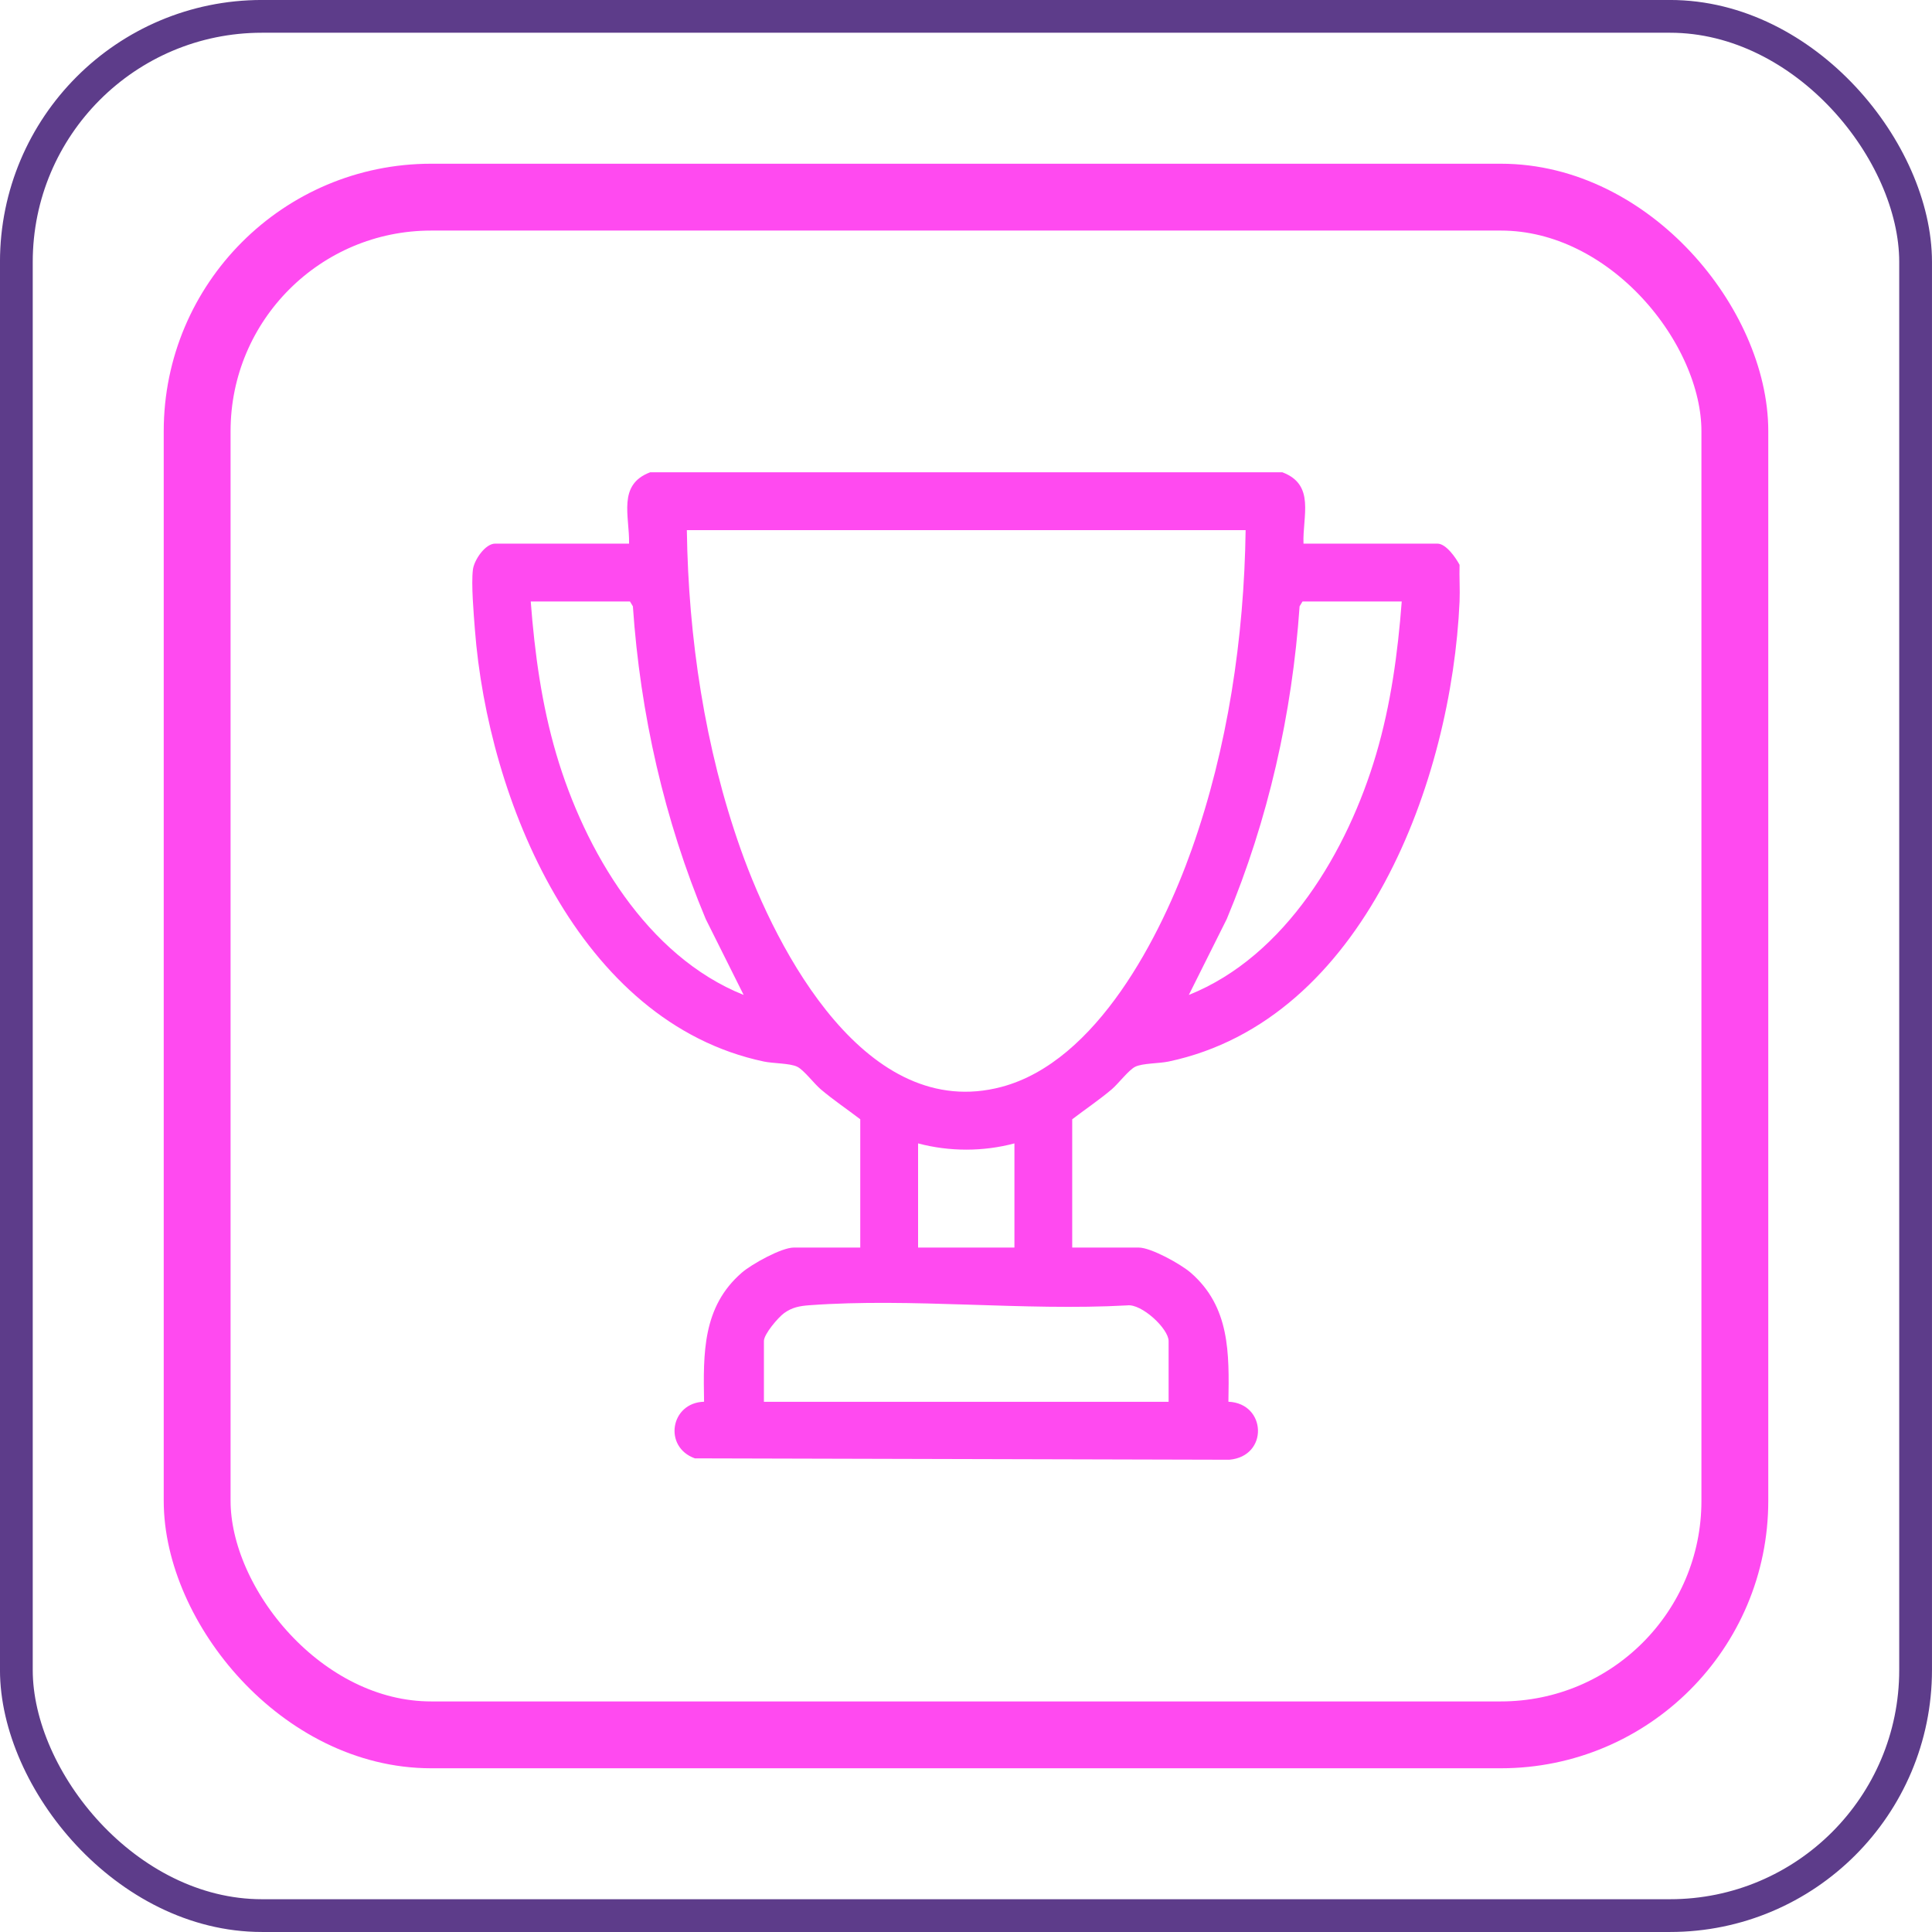 <svg width="45" height="45" viewBox="0 0 45 45" fill="none" xmlns="http://www.w3.org/2000/svg">
<rect x="0.381" y="0.381" width="44.237" height="44.237" rx="5.72" stroke="#5D3C8A" stroke-width="0.763"/>
<g clip-path="url(#clip0_74_25)">
<path d="M29.867 11C30.643 11.29 30.336 12.023 30.361 12.662H33.48C33.683 12.662 33.911 12.995 33.996 13.156C33.987 13.44 34.008 13.727 33.996 14.01C33.812 18.146 31.784 23.759 27.22 24.725C26.999 24.772 26.614 24.763 26.443 24.846C26.29 24.92 26.048 25.242 25.894 25.373C25.599 25.622 25.28 25.836 24.974 26.07V29.058H26.523C26.81 29.058 27.505 29.445 27.733 29.643C28.651 30.439 28.631 31.521 28.612 32.649C29.501 32.686 29.552 33.919 28.634 34L16.185 33.968C15.444 33.703 15.615 32.67 16.399 32.649C16.38 31.521 16.36 30.439 17.278 29.643C17.506 29.445 18.201 29.058 18.489 29.058H20.037V26.07C19.731 25.836 19.412 25.622 19.118 25.373C18.963 25.242 18.721 24.919 18.568 24.846C18.398 24.763 18.014 24.772 17.791 24.725C13.478 23.812 11.365 18.625 11.061 14.661C11.033 14.292 10.973 13.61 11.015 13.268C11.041 13.047 11.301 12.662 11.532 12.662H14.652C14.667 12.025 14.374 11.288 15.145 11H29.867ZM29.014 12.348H15.998C16.033 14.851 16.417 17.424 17.253 19.783C18.105 22.184 20.188 26.144 23.323 25.317C25.552 24.729 27.046 21.79 27.758 19.783C28.595 17.424 28.978 14.851 29.013 12.348H29.014ZM14.674 14.01H12.362C12.454 15.215 12.616 16.408 12.958 17.568C13.619 19.81 15.065 22.271 17.321 23.174L16.438 21.407C15.473 19.101 14.912 16.623 14.741 14.122L14.673 14.01H14.674ZM32.649 14.01H30.338L30.27 14.122C30.098 16.622 29.538 19.1 28.573 21.407L27.69 23.174C29.947 22.272 31.392 19.811 32.053 17.568C32.395 16.408 32.557 15.215 32.649 14.01H32.649ZM23.628 26.632C22.899 26.826 22.113 26.826 21.384 26.632V29.058H23.628V26.632ZM27.219 32.651V31.236C27.219 30.946 26.586 30.358 26.253 30.405C23.842 30.539 21.235 30.225 18.846 30.402C18.623 30.419 18.45 30.451 18.265 30.584C18.128 30.682 17.793 31.074 17.793 31.235V32.651H27.219V32.651Z" fill="#FF4AF0"/>
</g>
<rect x="4.592" y="4.592" width="35.816" height="35.816" rx="5.45" stroke="#FF4AF0" stroke-width="1.557"/>
<defs>
<clipPath id="clip0_74_25">
<rect x="3.814" y="3.814" width="37.373" height="37.373" rx="6.229" fill="white"/>
</clipPath>
</defs>
</svg>
